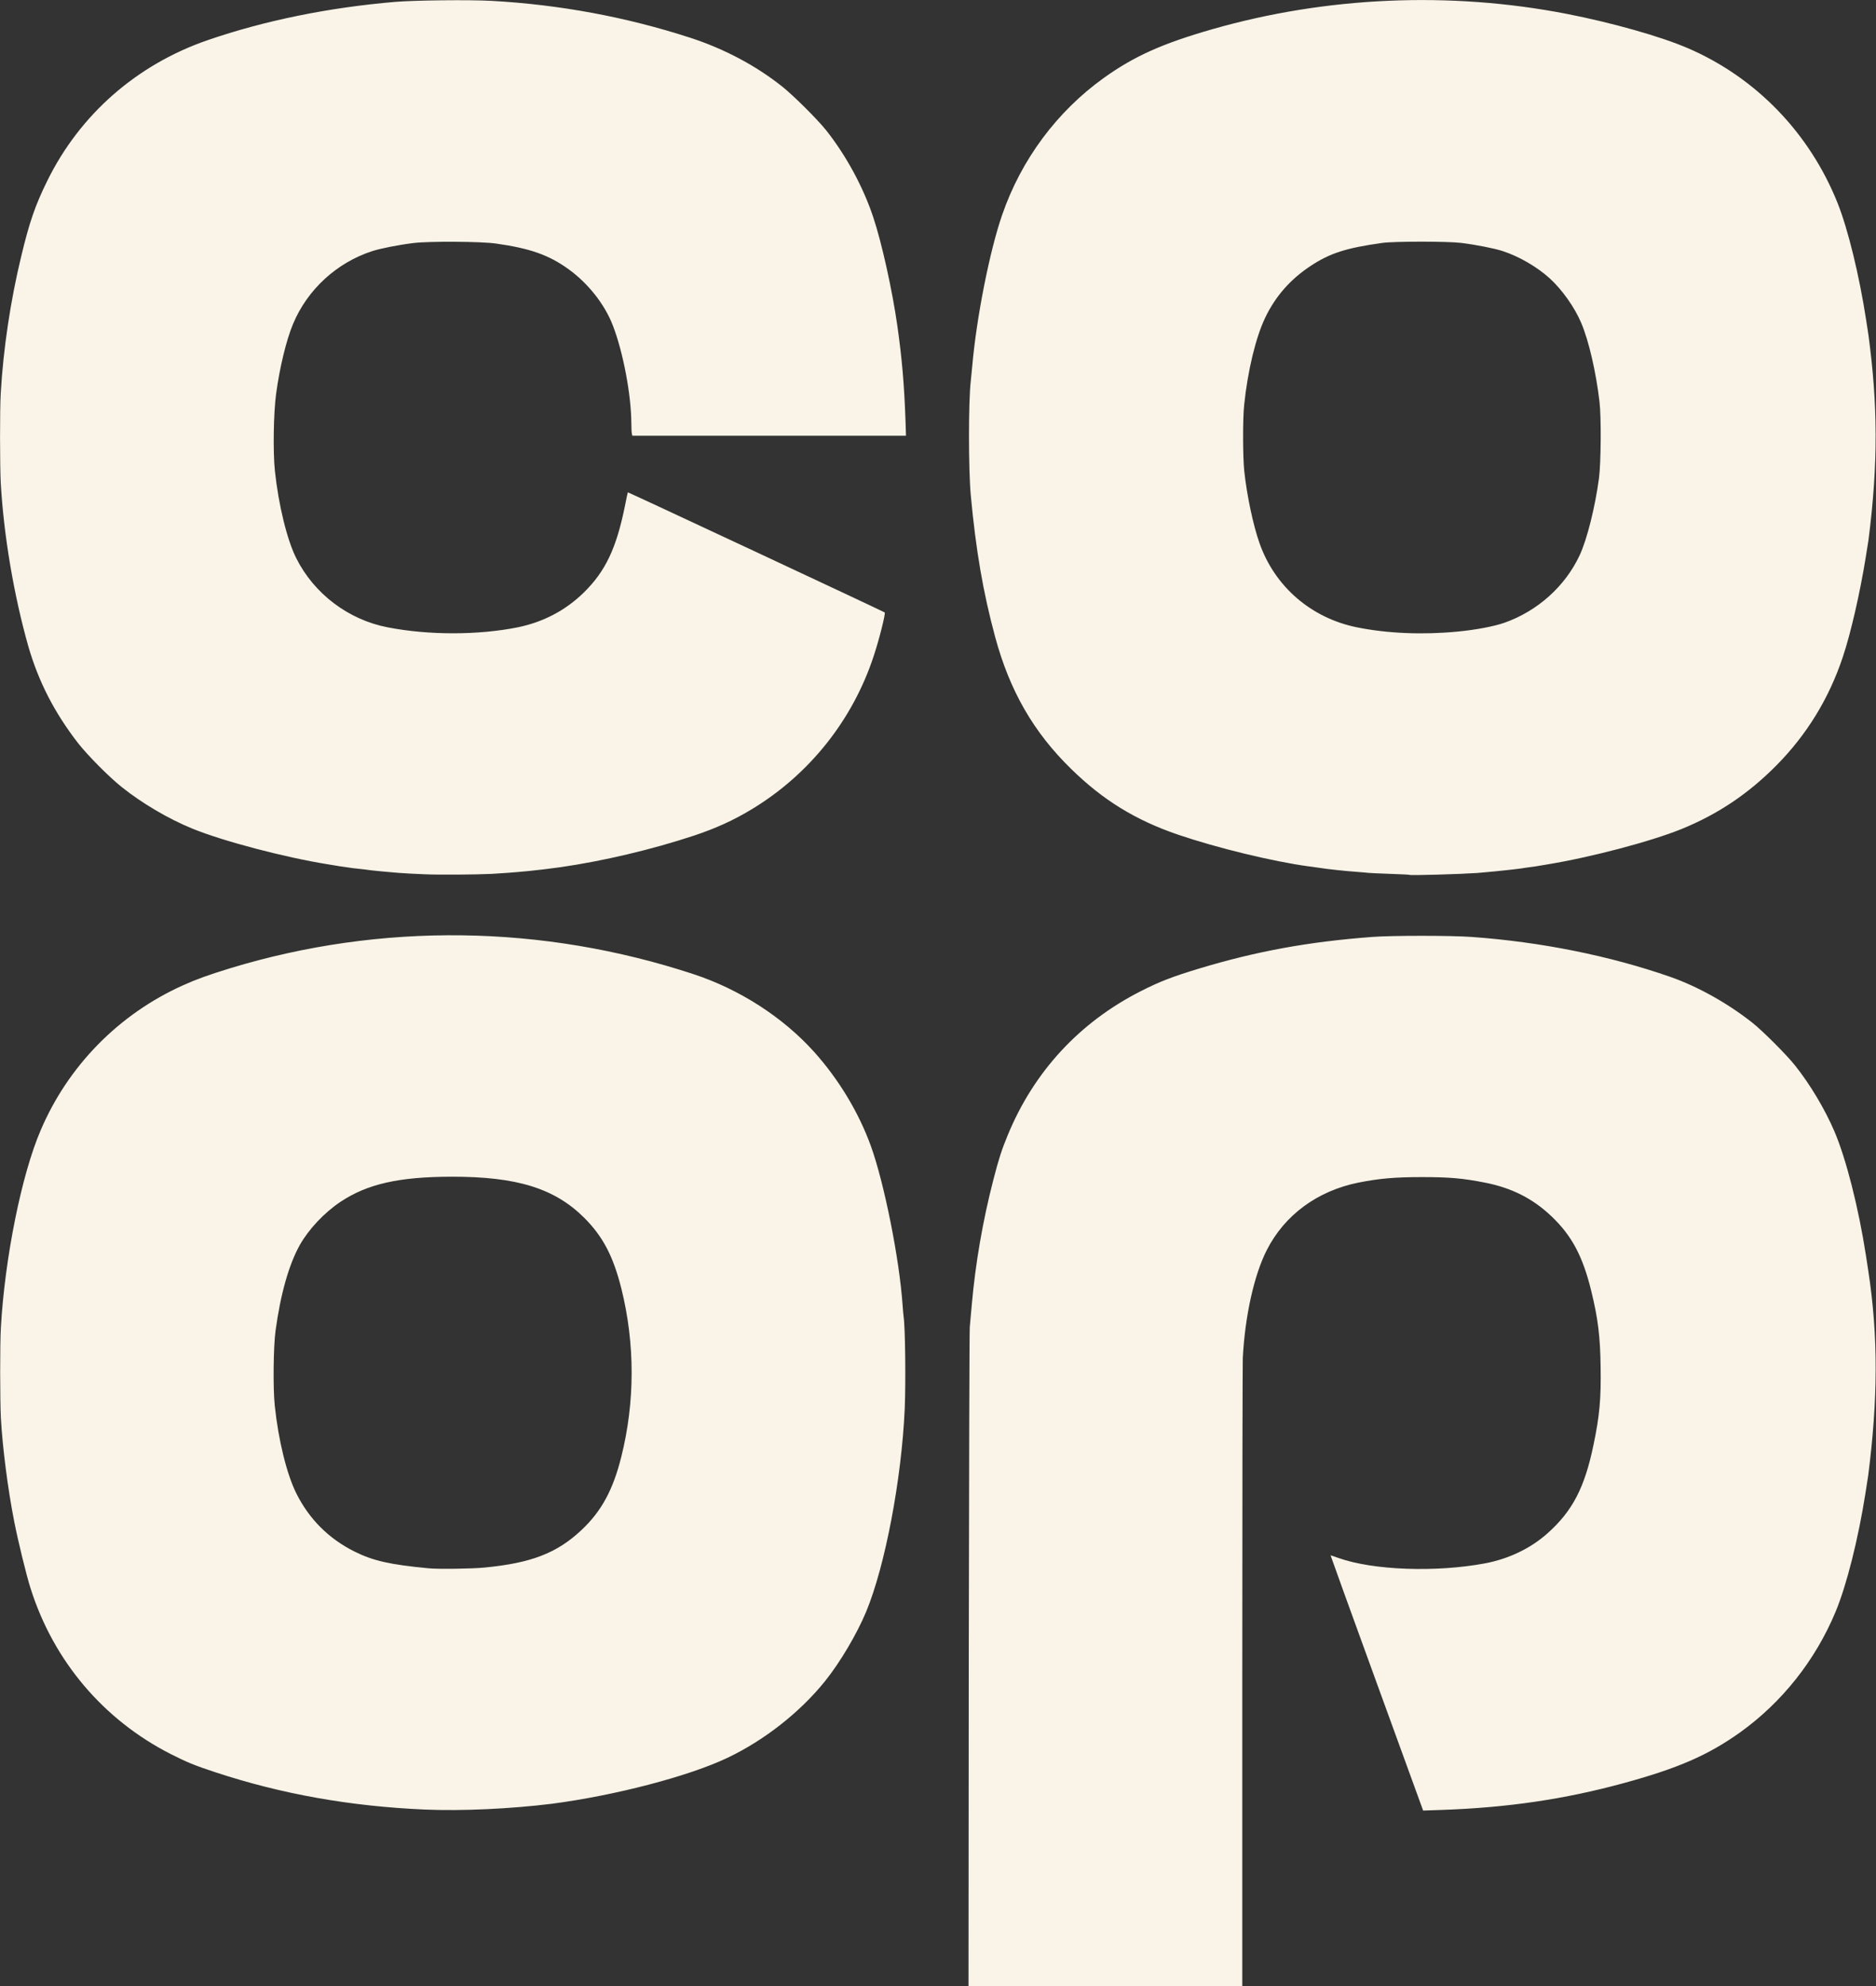<?xml version="1.0" encoding="UTF-8"?>
<!-- Generator: Adobe Illustrator 27.8.1, SVG Export Plug-In . SVG Version: 6.00 Build 0)  -->
<svg xmlns:inkscape="http://www.inkscape.org/namespaces/inkscape" xmlns:rdf="http://www.w3.org/1999/02/22-rdf-syntax-ns#" xmlns:sodipodi="http://sodipodi.sourceforge.net/DTD/sodipodi-0.dtd" xmlns:svg="http://www.w3.org/2000/svg" xmlns:dc="http://purl.org/dc/elements/1.1/" xmlns:cc="http://creativecommons.org/ns#" xmlns="http://www.w3.org/2000/svg" xmlns:xlink="http://www.w3.org/1999/xlink" version="1.1" id="Layer_1" x="0px" y="0px" viewBox="0 0 1500 1587" style="enable-background:new 0 0 1500 1587;" xml:space="preserve">
<rect x="0" y="0" width="1500" height="1587" fill="#333333" stroke="none"/>
<style type="text/css">
	.st0{fill:#F9F4E7;}
</style>

<path id="path3053" inkscape:connector-curvature="0" sodipodi:nodetypes="ccsssssscsssssccssssscscsssssssscssscccccccssssscssssssccssssscccsssssssssssscccscssccsssssscsssssssssssccccsssssssssssssscssssscsscccsscssscsssscssssssssccssssssscccscccsssssssscssscsscc" class="st0" d="  M774.6,1326.4c0.2-143.3,0.5-262.9,0.8-265.8c0.3-2.9,1-10.9,1.6-17.9c2.9-33,8.8-67.2,17.2-99.7c4.3-16.7,6.8-24.5,11.6-36  c20.9-50.7,57.4-90.2,106.6-115.1c15-7.6,25.1-11.5,46.6-18c45.5-13.7,86.7-21.3,138.1-25.2c15.2-1.2,63.5-1.2,79.6,0  c55.6,4,110.6,15.1,158.8,31.9c22,7.7,46,21.1,65.7,36.7c8,6.3,27.3,25.6,33.9,33.9c12.1,15.1,24.1,35.2,31.7,53  c9.3,21.8,19.2,60.7,25.1,98.7l1.9,12.4c8.2,53.3,7.6,103.8,0,163.5l-2.2,14.2c-5.8,36.9-15.1,73.8-23.9,94.9  c-16.2,38.9-42.9,72.5-76.6,96.6c-25.5,18.1-49.3,28.5-92.9,40.4c-47.3,12.9-93,19.6-145.7,21.4l-14.6,0.5l-37.1-101.9  c-20.4-56-37-102-36.9-102c0.1-0.1,3,0.9,6.4,2.1c27.6,9.8,77.7,11.6,116.9,4.3c19.1-3.6,36.5-11.9,50.1-24  c20.1-17.9,29.8-36.6,36.9-71.1c4.8-23,6-36.5,5.6-61.7c-0.3-24.7-2.1-38.9-7.5-61c-6.8-27.7-15.5-44-31.6-59.4  c-15.1-14.4-32-22.9-53.5-27.1c-17.8-3.5-28.6-4.4-50.1-4.4c-21.8,0-34.2,1.1-50.9,4.4c-32.8,6.6-59,25.8-73.3,53.9  c-10.1,19.8-17.4,52.4-19.2,86.2c-0.2,3.5-0.4,117.9-0.4,254.2v247.9H883.8H774.4L774.6,1326.4L774.6,1326.4z M339.6,1446  c-59.5-2.6-114.4-12.3-167.7-29.9c-15.9-5.2-22.7-8-35.5-14.5c-53.8-27.4-93.6-74.4-111.9-132.2c-3.4-10.5-10.1-38.1-13.1-53.4  c-5.2-26.4-9.4-59.4-10.7-82.9c-0.7-13.4-0.8-59,0-72.2c3.1-55.5,16.6-122.6,31.9-157.9C54.5,851.7,95,810.5,146,787.5  c11.1-5,20.5-8.4,38.1-13.8c120.8-36.7,249.8-35,370.6,4.8c36.7,12.1,71.2,34.3,96.1,61.9c19.7,21.9,35.7,48.3,45.5,75.3  c10.7,29.6,22.9,90.5,25.4,127.4c0.3,3.9,0.6,7.9,0.8,9c1.3,8.1,1.8,52.2,0.9,73.6c-2.5,56.4-15.7,125.7-30.8,162.1  c-7.5,18-20.8,40.5-33,55.7c-20.1,24.9-48.4,47.1-78,61.2c-31.2,14.8-89.9,30.1-140.5,36.7C408.6,1445.4,369.4,1447.3,339.6,1446  L339.6,1446z M387.6,1252.6c37.3-3.6,57.9-11.6,77.5-30.1c15.8-14.9,25-31.8,31.6-58.1c11.1-44.1,11.1-90.7,0.1-134.8  c-6.5-25.8-14.7-41.4-29.4-56.2c-23.8-23.8-54-33.2-106.5-33.1c-42,0.1-67.2,5.8-88.7,20.1c-12.9,8.6-25.4,21.9-32.5,34.5  c-8.7,15.6-15.4,39.1-19.4,68.6c-1.7,12.6-2.1,45.9-0.6,59.8c2.9,27.7,9.6,54.8,17.3,70.2c10.3,20.5,25.8,36,46.4,46.3  c14.8,7.4,28.4,10.5,59.2,13.4C350,1254,377.9,1253.6,387.6,1252.6L387.6,1252.6z M338.8,698.6c-7.6-0.3-16.7-0.8-20.2-1.1  c-8-0.6-21.4-1.9-23.9-2.3c-1-0.2-3.9-0.5-6.4-0.8s-5.3-0.6-6.4-0.7c-1-0.1-3.5-0.5-5.5-0.8s-4.2-0.6-4.9-0.7  c-0.7-0.1-4.8-0.8-9.1-1.5c-35-5.6-84.3-18.6-108.7-28.6c-19.1-7.8-40.3-20.3-56.4-33.2c-10.3-8.2-27.2-25.3-34.9-35.1  c-18.9-24.4-31.6-49.1-39.8-77.5C11.1,475.7,3,428.1,0.6,385.9c-0.7-13.2-0.8-58.9,0-71.7c2-35.2,7.8-74,16.3-109.1  c6.6-27.6,11.2-40.9,20.9-60.6c26.1-53.1,71.7-93,128.5-112.5C211.7,16.4,262.9,6,316,1.5c15.7-1.3,59.4-1.8,77.3-0.8  c54,3,107.2,12.8,158.4,29.4c27.2,8.8,52.7,22.3,73.9,39.2c8.9,7.1,28,26.1,34.8,34.6c16,20.1,29.8,45.5,37.8,69.6  c6.8,20.3,15.2,58.1,19.3,86.9c3.7,26,5.5,47.1,6.5,75.3l0.4,12.5H615H505.6l-0.4-1.7c-0.2-0.9-0.4-4.7-0.4-8.3  c-0.1-22.6-6.5-56.6-14.7-77.9c-6.5-17.1-20-34.1-35.8-45.4c-15.6-11.2-30.7-16.5-57.9-20.3c-11.9-1.7-53.6-1.9-65.7-0.4  c-12.3,1.5-26.7,4.4-33.2,6.5c-28.4,9.3-51.7,30.7-63.2,58.2c-5.4,12.9-10.7,34.9-13.5,55.6c-2.1,15.4-2.6,46.5-1,61.8  c2.9,27.2,9.7,55.1,17.1,69.8c14.3,28.5,41.8,49.2,73.1,55.2c32.9,6.4,72.4,6.3,103.9,0c20.6-4.2,38.4-13.6,53-27.9  c17.2-16.9,25.9-35.3,32.7-68.7c1.2-6.2,2.3-11.3,2.4-11.3c0.3-0.2,204.8,95.4,205.4,96c0.8,0.8-4.4,21.6-8.8,34.8  c-16.8,51.2-51.6,94.9-97.9,122.7c-14.4,8.7-28.6,15.1-45.7,20.8c-33.8,11.2-72.9,20.4-107.1,25.3c-7.1,1-21.1,2.7-25.8,3.1  c-2.9,0.2-6.4,0.6-7.8,0.7c-2.9,0.3-12.5,1-20.9,1.5C380.6,698.9,351.7,699.2,338.8,698.6L338.8,698.6z M1127,699.1  c-0.2-0.2-7-0.5-15.3-0.8c-8.2-0.3-16.1-0.6-17.6-0.8c-1.4-0.2-5.6-0.5-9.2-0.8s-7.5-0.6-8.6-0.7c-1.1-0.1-4.2-0.5-6.9-0.7  c-4.2-0.4-12-1.4-17.9-2.3c-1-0.2-3.4-0.5-5.2-0.7c-28.6-3.9-72.8-14.6-104.3-25.3c-34-11.6-60.1-27.6-85.7-52.7  c-30-29.3-49-62.4-60.6-105.3c-9.7-35.9-15.4-69.2-19.5-113.3c-1.9-20.8-1.9-75.1,0-91.2c0.2-1.6,0.7-7.1,1.2-12.2  c3.4-38.6,13.9-91.8,23.9-120.6c15.3-44.3,43.9-82.7,81.5-109.6c24.1-17.2,46.8-27.4,86.7-38.8C1060.7-2.8,1159.3-7,1252.3,11  c36.5,7.1,75.5,18.1,97.5,27.6c54.4,23.5,97.2,67.9,119.5,123.7c8.3,20.8,17.3,57.6,22.8,93.3l1.9,12.4c7.3,54.8,7.9,101.4,0,163.5  l-2.2,13.8c-4.5,28-11.9,60.5-18.3,79.6c-11.1,33.3-28.8,62.1-53.1,86.7c-22.5,22.7-46.6,38.9-75.7,50.8  c-24.9,10.1-73.2,22.8-108.4,28.5c-4.3,0.7-8.4,1.4-9,1.5c-0.7,0.1-3,0.4-5.2,0.7s-4.6,0.6-5.3,0.8c-0.7,0.1-3.6,0.5-6.4,0.8  s-5.6,0.6-6.3,0.7c-1.3,0.2-14.4,1.5-23,2.2C1168.2,698.5,1127.7,699.7,1127,699.1L1127,699.1z M1165.4,504.7  c14.7-1.4,29.4-4.2,37.6-7.1c26.3-9.3,48.4-29,60-53.8c5.9-12.5,12.4-38.5,15.5-61.6c1.6-12.2,1.9-48.8,0.4-61.3  c-2.8-23.8-8.6-48.9-14.7-63.1c-5.3-12.4-15.2-26.3-24.9-35.2c-10.2-9.3-24.7-17.7-37.9-22c-6.5-2.1-21-5-33.2-6.5  c-10.6-1.3-53.1-1.3-62.8,0c-28.9,4-42.2,8.2-57.9,18.7c-15.8,10.5-27.7,24-35.8,40.9c-7.6,15.7-14.1,42.7-16.9,69.9  c-1.2,11.2-1.1,42.1,0.1,53c2.1,19.5,7.1,43.1,12.2,57.5c12.2,34.7,41.3,59.8,77.9,67.2C1109.4,506.2,1137.4,507.4,1165.4,504.7  L1165.4,504.7z"></path>
</svg>
